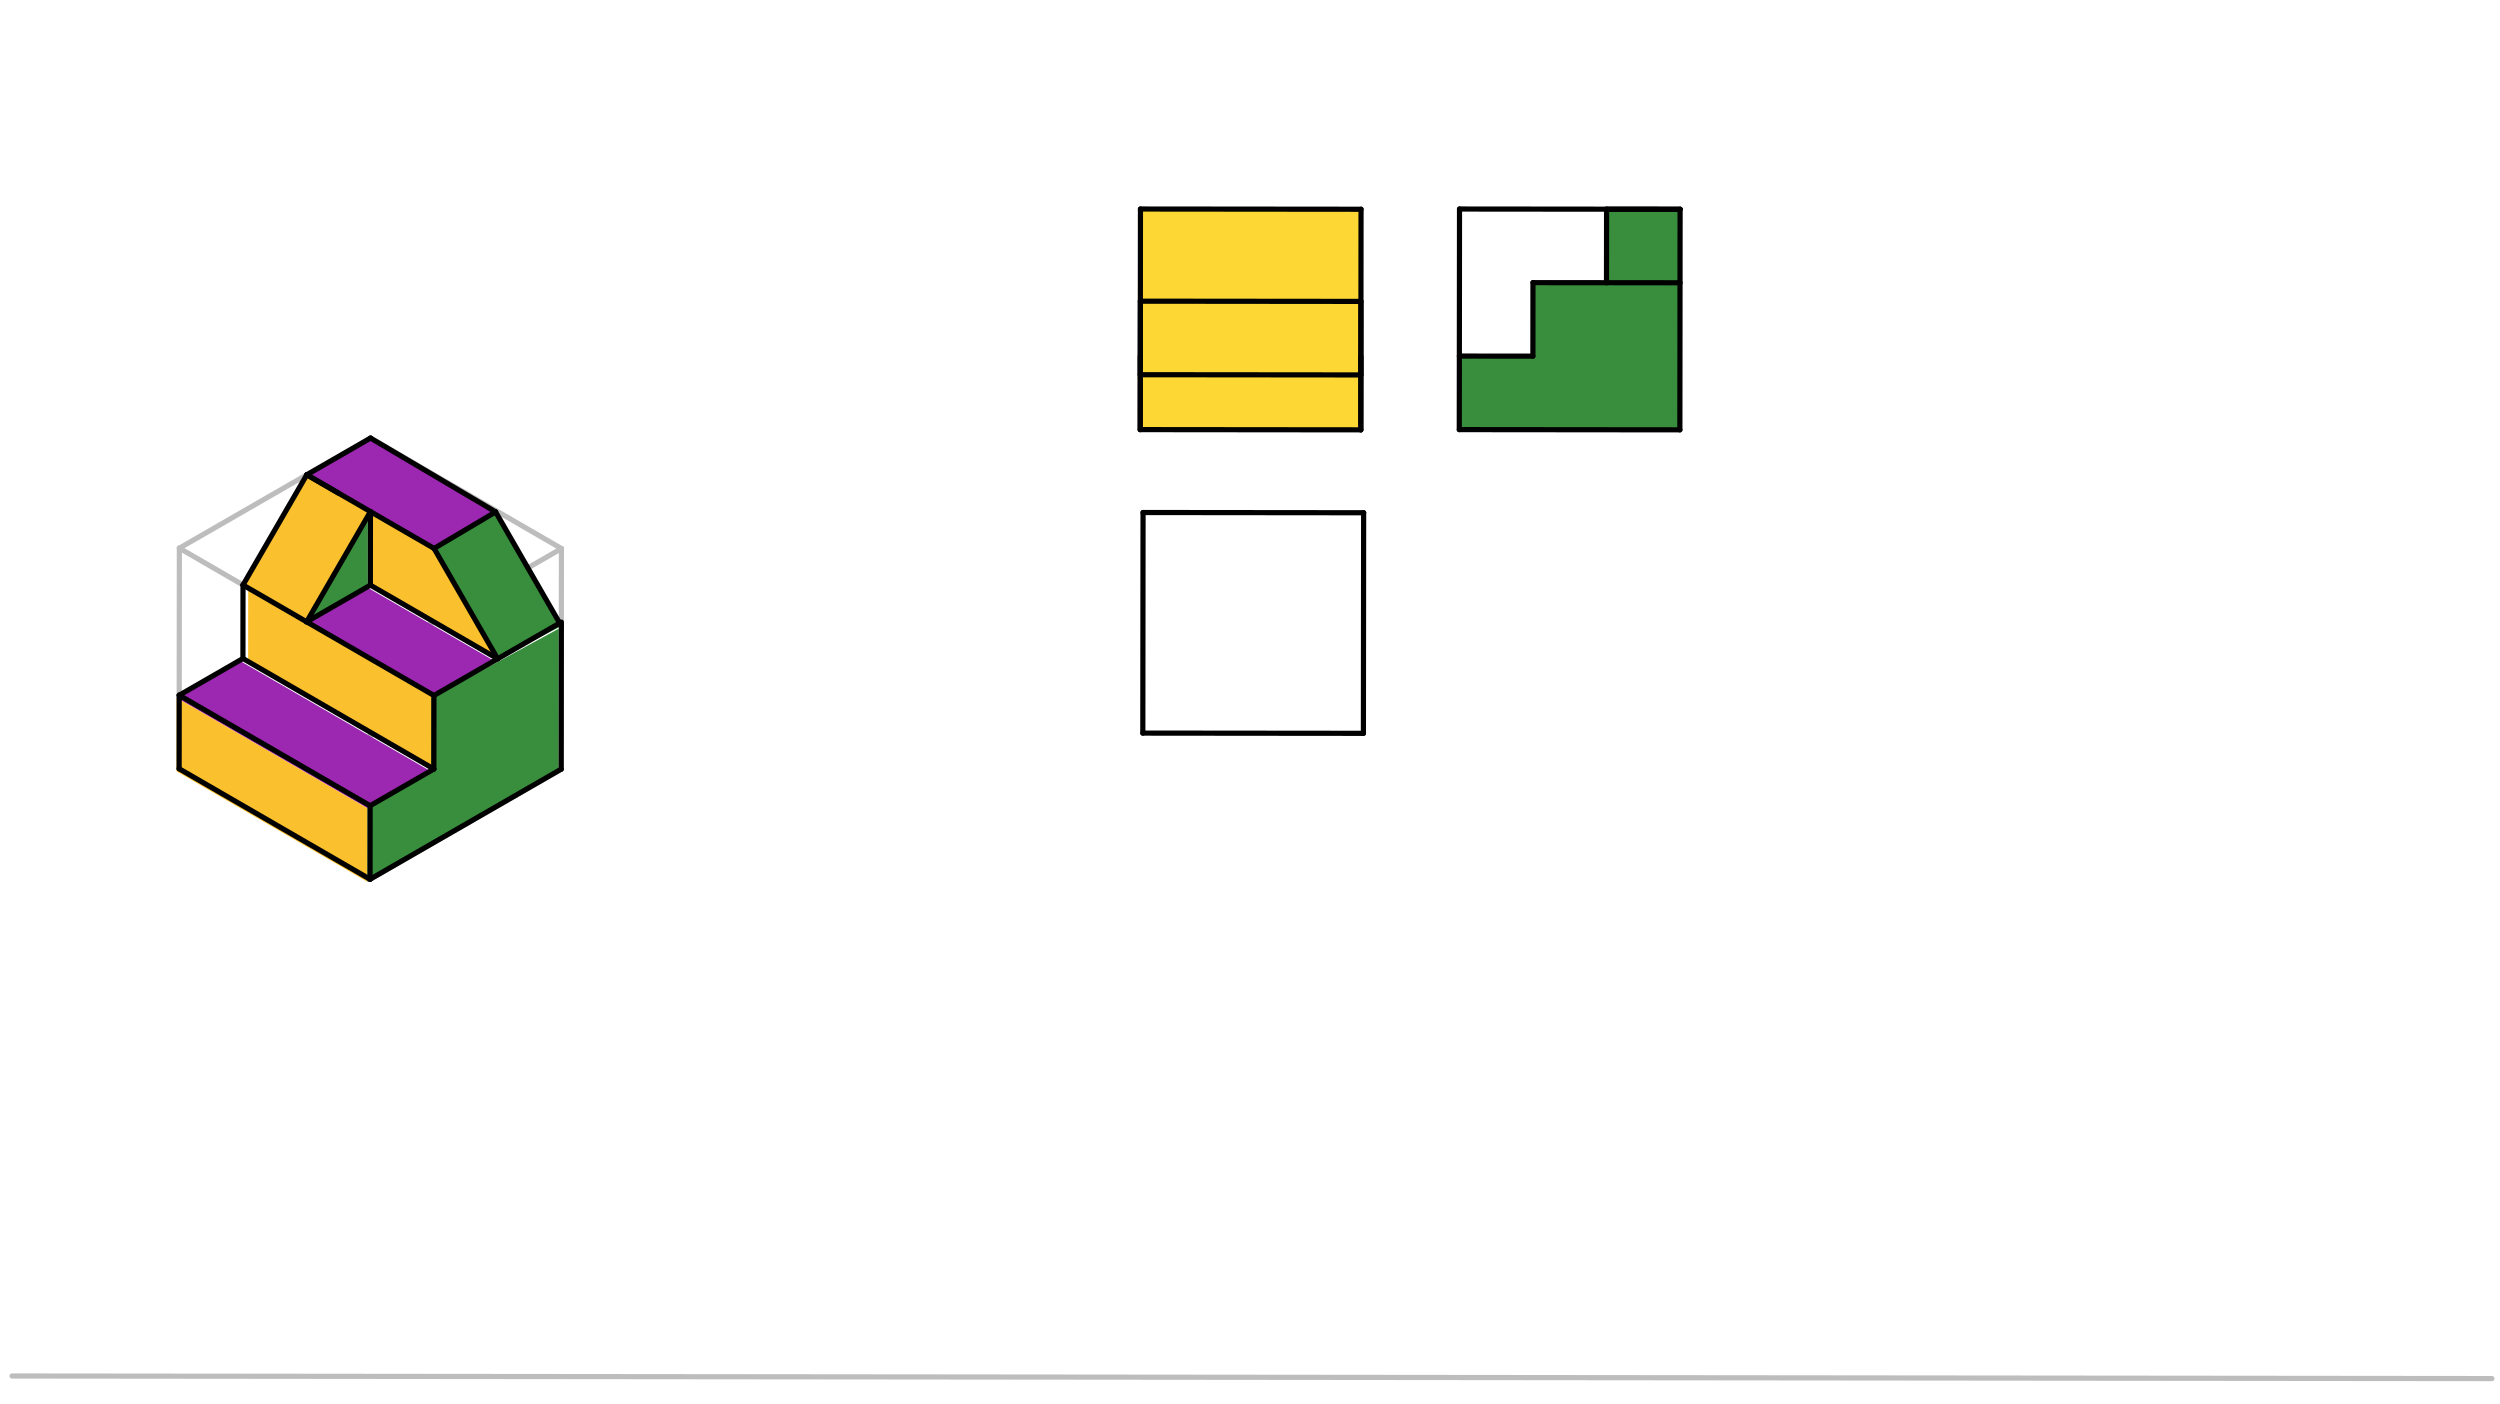 <svg xmlns="http://www.w3.org/2000/svg" class="svg--816" height="100%" preserveAspectRatio="xMidYMid meet" viewBox="0 0 963.78 541.417" width="100%"><defs><marker id="marker-arrow" markerHeight="16" markerUnits="userSpaceOnUse" markerWidth="24" orient="auto-start-reverse" refX="24" refY="4" viewBox="0 0 24 8"><path d="M 0 0 L 24 4 L 0 8 z" stroke="inherit"></path></marker></defs><g class="aux-layer--949"><g class="element--733"><line stroke="#BDBDBD" stroke-dasharray="none" stroke-linecap="round" stroke-width="2" x1="4.66" x2="960.66" y1="530.461" y2="531.461"></line></g><g class="element--733"><line stroke="#BDBDBD" stroke-dasharray="none" stroke-linecap="round" stroke-width="2" x1="142.66" x2="69.058" y1="338.961" y2="296.364"></line></g><g class="element--733"><line stroke="#BDBDBD" stroke-dasharray="none" stroke-linecap="round" stroke-width="2" x1="142.66" x2="216.351" y1="338.961" y2="296.518"></line></g><g class="element--733"><line stroke="#BDBDBD" stroke-dasharray="none" stroke-linecap="round" stroke-width="2" x1="69.058" x2="69.147" y1="296.364" y2="211.325"></line></g><g class="element--733"><line stroke="#BDBDBD" stroke-dasharray="none" stroke-linecap="round" stroke-width="2" x1="216.351" x2="216.44" y1="296.518" y2="211.479"></line></g><g class="element--733"><line stroke="#BDBDBD" stroke-dasharray="none" stroke-linecap="round" stroke-width="2" x1="142.66" x2="142.749" y1="338.961" y2="253.922"></line></g><g class="element--733"><line stroke="#BDBDBD" stroke-dasharray="none" stroke-linecap="round" stroke-width="2" x1="69.147" x2="142.838" y1="211.325" y2="168.882"></line></g><g class="element--733"><line stroke="#BDBDBD" stroke-dasharray="none" stroke-linecap="round" stroke-width="2" x1="216.44" x2="142.838" y1="211.479" y2="168.882"></line></g><g class="element--733"><line stroke="#BDBDBD" stroke-dasharray="none" stroke-linecap="round" stroke-width="2" x1="69.147" x2="142.749" y1="211.325" y2="253.922"></line></g><g class="element--733"><line stroke="#BDBDBD" stroke-dasharray="none" stroke-linecap="round" stroke-width="2" x1="142.749" x2="216.44" y1="253.922" y2="211.479"></line></g></g><g class="main-layer--75a"><g class="element--733"><g fill="#448aff" opacity="1"></g></g><g class="element--733"><g fill="#9C27B0" opacity="1"><path d="M 117.215 240.723 L 141.779 226.575 L 190.847 254.973 L 166.283 269.121 L 117.215 240.723 Z" stroke="none"></path></g></g><g class="element--733"><g fill="#9C27B0" opacity="1"><path d="M 68.088 269.018 L 92.652 254.87 L 166.253 297.467 L 141.69 311.615 L 68.088 269.018 Z" stroke="none"></path></g></g><g class="element--733"><g fill="#9C27B0" opacity="1"><path d="M 118.274 183.03 L 142.838 168.882 L 191.063 197.349 L 167.342 211.428 L 118.274 183.03 Z" stroke="none"></path></g></g><g class="element--733"><g fill="#FBC02D" opacity="1"><path d="M 142.808 197.229 L 167.342 211.428 L 191.847 253.973 L 142.779 225.575 L 142.808 197.229 Z" stroke="none"></path></g></g><g class="element--733"><g fill="#FBC02D" opacity="1"><path d="M 68.088 269.018 L 141.69 311.615 L 141.66 339.961 L 68.058 297.364 L 68.088 269.018 Z" stroke="none"></path></g></g><g class="element--733"><g fill="#FBC02D" opacity="1"><path d="M 95.681 226.524 L 169.283 269.121 L 169.253 297.467 L 95.652 254.87 L 95.652 254.87 L 95.681 226.524 Z" stroke="none"></path></g></g><g class="element--733"><g fill="#388E3C" opacity="1"><path d="M 166.283 269.121 L 215.409 242.356 L 215.351 297.518 L 141.66 339.961 L 141.69 311.615 L 166.253 297.467 L 166.283 269.121 Z" stroke="none"></path></g></g><g class="element--733"><g fill="#388E3C" opacity="1"><path d="M 141.808 198.229 L 117.215 240.723 L 141.779 226.575 L 141.808 198.229 Z" stroke="none"></path></g></g><g class="element--733"><g fill="#FBC02D" opacity="1"><path d="M 118.274 183.03 L 142.808 197.229 L 118.215 239.723 L 93.681 225.524 L 118.274 183.03 Z" stroke="none"></path></g></g><g class="element--733"><g fill="#388E3C" opacity="1"><path d="M 167.342 211.428 L 191.063 197.349 L 216.409 241.356 L 191.847 253.973 L 167.342 211.428 Z" stroke="none"></path></g></g><g class="element--733"><g fill="#388E3C" opacity="1"><path d="M 562.601 137.271 L 562.571 165.618 L 647.611 165.707 L 647.67 109.014 L 590.977 108.955 L 590.947 137.301 L 562.601 137.271 Z" stroke="none"></path></g></g><g class="element--733"><g fill="#388E3C" opacity="1"><path d="M 647.699 80.668 L 647.67 109.014 L 619.323 108.984 L 619.353 80.638 L 647.699 80.668 Z" stroke="none"></path></g></g><g class="element--733"><g fill="#FDD835" opacity="1"><path d="M 439.593 144.452 L 439.571 165.618 L 524.611 165.707 L 524.633 144.541 L 439.593 144.452 Z" stroke="none"></path></g></g><g class="element--733"><g fill="#FDD835" opacity="1"><path d="M 439.623 116.105 L 439.593 144.452 L 524.633 144.541 L 524.662 116.194 L 439.623 116.105 Z" stroke="none"></path></g></g><g class="element--733"><g fill="#FDD835" opacity="1"><path d="M 439.66 80.579 L 439.623 116.105 L 524.662 116.194 L 524.699 80.668 L 439.66 80.579 Z" stroke="none"></path></g></g><g class="element--733"><line stroke="#000000" stroke-dasharray="none" stroke-linecap="round" stroke-width="2" x1="69.058" x2="142.66" y1="296.364" y2="338.961"></line></g><g class="element--733"><line stroke="#000000" stroke-dasharray="none" stroke-linecap="round" stroke-width="2" x1="142.66" x2="216.351" y1="338.961" y2="296.518"></line></g><g class="element--733"><line stroke="#000000" stroke-dasharray="none" stroke-linecap="round" stroke-width="2" x1="69.058" x2="69.088" y1="296.364" y2="268.018"></line></g><g class="element--733"><line stroke="#000000" stroke-dasharray="none" stroke-linecap="round" stroke-width="2" x1="142.66" x2="142.69" y1="338.961" y2="310.615"></line></g><g class="element--733"><line stroke="#000000" stroke-dasharray="none" stroke-linecap="round" stroke-width="2" x1="216.351" x2="216.41" y1="296.518" y2="239.825"></line></g><g class="element--733"><line stroke="#000000" stroke-dasharray="none" stroke-linecap="round" stroke-width="2" x1="69.088" x2="142.69" y1="268.018" y2="310.615"></line></g><g class="element--733"><line stroke="#000000" stroke-dasharray="none" stroke-linecap="round" stroke-width="2" x1="142.69" x2="167.253" y1="310.615" y2="296.467"></line></g><g class="element--733"><line stroke="#000000" stroke-dasharray="none" stroke-linecap="round" stroke-width="2" x1="167.253" x2="167.283" y1="296.467" y2="268.121"></line></g><g class="element--733"><line stroke="#000000" stroke-dasharray="none" stroke-linecap="round" stroke-width="2" x1="167.283" x2="215.747" y1="268.121" y2="240.207"></line></g><g class="element--733"><line stroke="#000000" stroke-dasharray="none" stroke-linecap="round" stroke-width="2" x1="69.088" x2="93.652" y1="268.018" y2="253.87"></line></g><g class="element--733"><line stroke="#000000" stroke-dasharray="none" stroke-linecap="round" stroke-width="2" x1="93.652" x2="167.253" y1="253.87" y2="296.467"></line></g><g class="element--733"><line stroke="#000000" stroke-dasharray="none" stroke-linecap="round" stroke-width="2" x1="93.652" x2="93.681" y1="253.87" y2="225.524"></line></g><g class="element--733"><line stroke="#000000" stroke-dasharray="none" stroke-linecap="round" stroke-width="2" x1="167.283" x2="118.215" y1="268.121" y2="239.723"></line></g><g class="element--733"><line stroke="#000000" stroke-dasharray="none" stroke-linecap="round" stroke-width="2" x1="118.215" x2="142.779" y1="239.723" y2="225.575"></line></g><g class="element--733"><line stroke="#000000" stroke-dasharray="none" stroke-linecap="round" stroke-width="2" x1="142.779" x2="191.847" y1="225.575" y2="253.973"></line></g><g class="element--733"><line stroke="#000000" stroke-dasharray="none" stroke-linecap="round" stroke-width="2" x1="142.779" x2="142.808" y1="225.575" y2="197.229"></line></g><g class="element--733"><line stroke="#000000" stroke-dasharray="none" stroke-linecap="round" stroke-width="2" x1="142.808" x2="167.342" y1="197.229" y2="211.428"></line></g><g class="element--733"><line stroke="#000000" stroke-dasharray="none" stroke-linecap="round" stroke-width="2" x1="167.342" x2="191.847" y1="211.428" y2="253.973"></line></g><g class="element--733"><line stroke="#000000" stroke-dasharray="none" stroke-linecap="round" stroke-width="2" x1="93.681" x2="118.215" y1="225.524" y2="239.723"></line></g><g class="element--733"><line stroke="#000000" stroke-dasharray="none" stroke-linecap="round" stroke-width="2" x1="118.215" x2="142.808" y1="239.723" y2="197.229"></line></g><g class="element--733"><line stroke="#000000" stroke-dasharray="none" stroke-linecap="round" stroke-width="2" x1="93.681" x2="118.274" y1="225.524" y2="183.03"></line></g><g class="element--733"><line stroke="#000000" stroke-dasharray="none" stroke-linecap="round" stroke-width="2" x1="118.274" x2="142.808" y1="183.03" y2="197.229"></line></g><g class="element--733"><line stroke="#000000" stroke-dasharray="none" stroke-linecap="round" stroke-width="2" x1="118.274" x2="130.541" y1="183.03" y2="190.129"></line></g><g class="element--733"><line stroke="#000000" stroke-dasharray="none" stroke-linecap="round" stroke-width="2" x1="216.409" x2="191.063" y1="241.356" y2="197.349"></line></g><g class="element--733"><line stroke="#000000" stroke-dasharray="none" stroke-linecap="round" stroke-width="2" x1="142.838" x2="191.063" y1="168.882" y2="197.349"></line></g><g class="element--733"><line stroke="#000000" stroke-dasharray="none" stroke-linecap="round" stroke-width="2" x1="167.342" x2="191.063" y1="211.428" y2="197.349"></line></g><g class="element--733"><line stroke="#000000" stroke-dasharray="none" stroke-linecap="round" stroke-width="2" x1="118.274" x2="142.838" y1="183.03" y2="168.882"></line></g><g class="element--733"><line stroke="#000000" stroke-dasharray="none" stroke-linecap="round" stroke-width="2" x1="439.66" x2="439.571" y1="80.579" y2="165.618"></line></g><g class="element--733"><line stroke="#000000" stroke-dasharray="none" stroke-linecap="round" stroke-width="2" x1="439.66" x2="524.699" y1="80.579" y2="80.668"></line></g><g class="element--733"><line stroke="#000000" stroke-dasharray="none" stroke-linecap="round" stroke-width="2" x1="439.571" x2="524.611" y1="165.618" y2="165.707"></line></g><g class="element--733"><line stroke="#000000" stroke-dasharray="none" stroke-linecap="round" stroke-width="2" x1="524.699" x2="524.611" y1="80.668" y2="165.707"></line></g><g class="element--733"><line stroke="#000000" stroke-dasharray="none" stroke-linecap="round" stroke-width="2" x1="562.66" x2="562.571" y1="80.579" y2="165.618"></line></g><g class="element--733"><line stroke="#000000" stroke-dasharray="none" stroke-linecap="round" stroke-width="2" x1="562.66" x2="647.699" y1="80.579" y2="80.668"></line></g><g class="element--733"><line stroke="#000000" stroke-dasharray="none" stroke-linecap="round" stroke-width="2" x1="562.571" x2="647.611" y1="165.618" y2="165.707"></line></g><g class="element--733"><line stroke="#000000" stroke-dasharray="none" stroke-linecap="round" stroke-width="2" x1="647.699" x2="647.611" y1="80.668" y2="165.707"></line></g><g class="element--733"><line stroke="#000000" stroke-dasharray="none" stroke-linecap="round" stroke-width="2" x1="440.66" x2="525.699" y1="197.579" y2="197.668"></line></g><g class="element--733"><line stroke="#000000" stroke-dasharray="none" stroke-linecap="round" stroke-width="2" x1="525.699" x2="525.611" y1="197.668" y2="282.707"></line></g><g class="element--733"><line stroke="#000000" stroke-dasharray="none" stroke-linecap="round" stroke-width="2" x1="440.66" x2="440.571" y1="197.579" y2="282.618"></line></g><g class="element--733"><line stroke="#000000" stroke-dasharray="none" stroke-linecap="round" stroke-width="2" x1="440.571" x2="525.611" y1="282.618" y2="282.707"></line></g><g class="element--733"><line stroke="#000000" stroke-dasharray="none" stroke-linecap="round" stroke-width="2" x1="647.699" x2="619.353" y1="80.668" y2="80.638"></line></g><g class="element--733"><line stroke="#000000" stroke-dasharray="none" stroke-linecap="round" stroke-width="2" x1="619.353" x2="619.323" y1="80.638" y2="108.984"></line></g><g class="element--733"><line stroke="#000000" stroke-dasharray="none" stroke-linecap="round" stroke-width="2" x1="619.323" x2="590.977" y1="108.984" y2="108.955"></line></g><g class="element--733"><line stroke="#000000" stroke-dasharray="none" stroke-linecap="round" stroke-width="2" x1="590.977" x2="590.947" y1="108.955" y2="137.301"></line></g><g class="element--733"><line stroke="#000000" stroke-dasharray="none" stroke-linecap="round" stroke-width="2" x1="590.947" x2="562.601" y1="137.301" y2="137.271"></line></g><g class="element--733"><line stroke="#000000" stroke-dasharray="none" stroke-linecap="round" stroke-width="2" x1="619.323" x2="647.67" y1="108.984" y2="109.014"></line></g><g class="element--733"><line stroke="#000000" stroke-dasharray="none" stroke-linecap="round" stroke-width="2" x1="439.571" x2="439.601" y1="165.618" y2="137.271"></line></g><g class="element--733"><line stroke="#000000" stroke-dasharray="none" stroke-linecap="round" stroke-width="2" x1="524.611" x2="524.64" y1="165.707" y2="137.36"></line></g><g class="element--733"><line stroke="#000000" stroke-dasharray="none" stroke-linecap="round" stroke-width="2" x1="439.593" x2="524.633" y1="144.452" y2="144.541"></line></g><g class="element--733"><line stroke="#000000" stroke-dasharray="none" stroke-linecap="round" stroke-width="2" x1="524.633" x2="524.662" y1="144.541" y2="116.194"></line></g><g class="element--733"><line stroke="#000000" stroke-dasharray="none" stroke-linecap="round" stroke-width="2" x1="439.593" x2="439.623" y1="144.452" y2="116.105"></line></g><g class="element--733"><line stroke="#000000" stroke-dasharray="none" stroke-linecap="round" stroke-width="2" x1="439.623" x2="524.662" y1="116.105" y2="116.194"></line></g></g><g class="snaps-layer--ac6"></g><g class="temp-layer--52d"></g></svg>